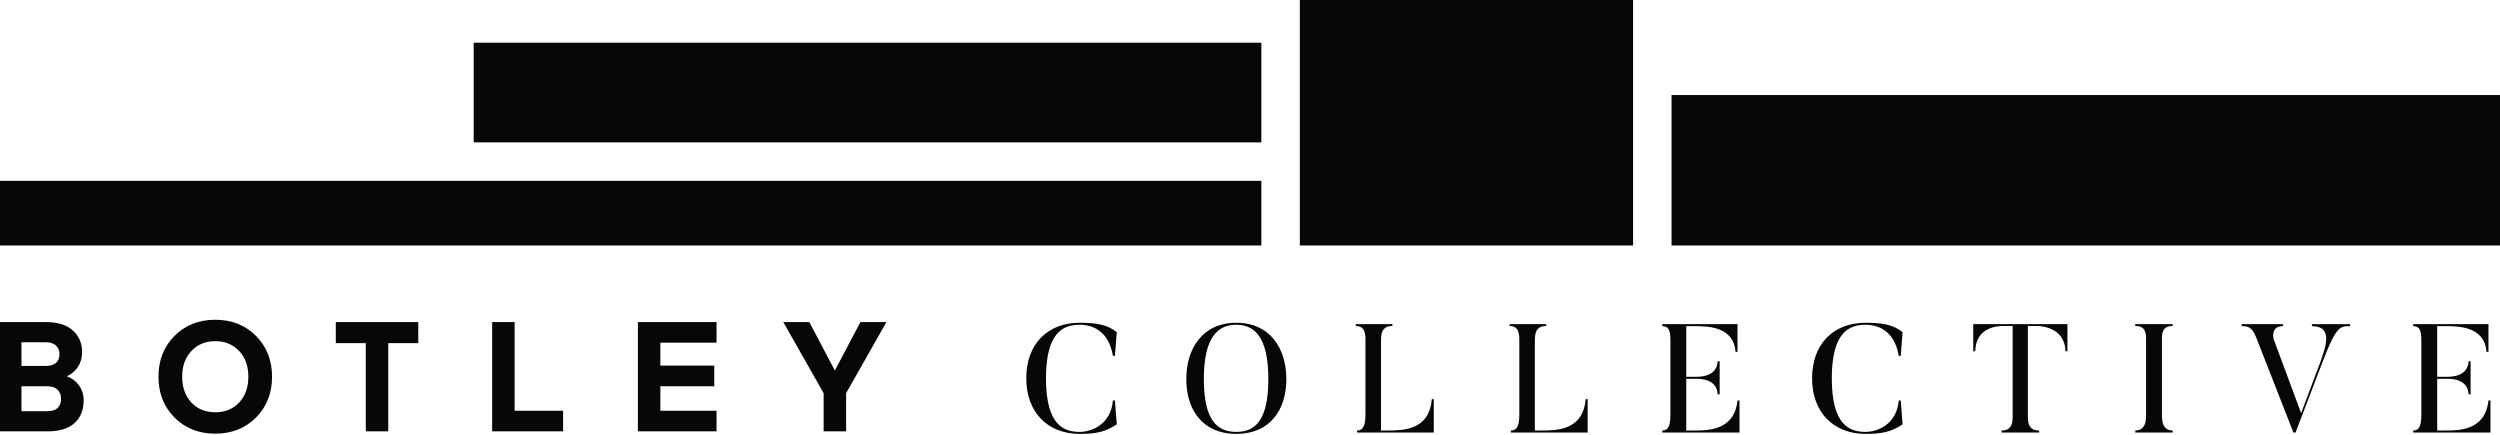 <svg width="6497" height="1130" viewBox="0 0 6497 1130" fill="none" xmlns="http://www.w3.org/2000/svg">
<g clip-path="url(#clip0_23_10)">
<path d="M2902.27 1102.8C2872.67 1122.4 2848.67 1127.6 2805.87 1127.6C2723.07 1127.6 2667.07 1072 2667.07 983.2C2667.07 893.2 2723.07 838.8 2805.87 838.8C2847.07 838.8 2877.07 842.8 2902.27 863.2L2897.47 924.8H2892.27C2881.07 858.8 2838.27 844 2805.87 844C2764.27 844 2718.27 862.4 2718.27 983.2C2718.27 1106 2765.47 1122.4 2805.87 1122.4C2838.27 1122.4 2887.07 1102 2892.27 1040.8H2897.47L2902.27 1102.8ZM3212.95 838.8C3300.95 838.8 3342.95 906 3342.95 985.2C3342.95 1064.8 3300.95 1127.6 3212.95 1127.6C3124.95 1127.6 3082.95 1064.8 3082.95 985.2C3082.95 906 3124.95 838.8 3212.95 838.8ZM3128.55 985.2C3128.55 1095.2 3165.35 1122.4 3212.95 1122.4C3260.15 1122.4 3296.15 1095.2 3296.15 985.2C3296.15 875.6 3260.15 844 3212.95 844C3165.35 844 3128.55 875.6 3128.55 985.2ZM3726.16 1037.2V1124H3526.56V1118.8C3543.76 1118.8 3548.56 1103.6 3548.56 1076.4V881.2C3548.56 856.8 3540.56 847.2 3523.36 847.2V842.4H3618.56V847.2C3601.36 847.2 3588.96 854 3588.96 882.8V1118.8H3603.36C3646.16 1118.8 3714.16 1118.8 3720.96 1037.2H3726.16ZM4126 1037.2V1124H3926.4V1118.8C3943.6 1118.8 3948.4 1103.6 3948.4 1076.4V881.2C3948.4 856.8 3940.4 847.2 3923.2 847.2V842.4H4018.4V847.2C4001.2 847.2 3988.8 854 3988.8 882.8V1118.8H4003.2C4046 1118.8 4114 1118.8 4120.8 1037.2H4126ZM4520.65 1040.8V1124H4319.85V1118.8C4336.65 1118.8 4341.05 1104.4 4341.05 1077.2V884.8C4341.05 860 4337.45 847.6 4319.85 847.6V842.4H4515.45V914.4H4510.25C4505.85 848 4436.65 847.6 4404.25 847.6H4382.25V979.2H4408.25C4419.05 979.2 4461.85 978.8 4463.85 938.8H4469.05V1024.8H4463.85C4461.85 984.4 4418.65 984.4 4408.25 984.4H4382.25V1118.8H4400.65C4436.25 1118.8 4507.05 1120.4 4515.45 1040.8H4520.65ZM4944.46 1102.8C4914.86 1122.4 4890.86 1127.6 4848.06 1127.6C4765.26 1127.6 4709.26 1072 4709.26 983.2C4709.26 893.2 4765.26 838.8 4848.06 838.8C4889.26 838.8 4919.26 842.8 4944.46 863.2L4939.66 924.8H4934.46C4923.26 858.8 4880.46 844 4848.06 844C4806.46 844 4760.46 862.4 4760.46 983.2C4760.46 1106 4807.66 1122.4 4848.06 1122.4C4880.46 1122.4 4929.26 1102 4934.46 1040.8H4939.66L4944.46 1102.8ZM5230.45 1085.2V847.2H5206.85C5194.45 847.2 5134.85 848 5133.25 912.8H5128.05V842.4H5372.85V912.8H5367.65C5366.05 848 5299.25 847.2 5293.65 847.2H5270.05V1085.2C5270.05 1111.6 5282.45 1118.8 5299.25 1118.8V1124H5201.65V1118.8C5218.45 1118.8 5230.45 1111.6 5230.45 1085.2ZM5646.37 847.2C5629.17 847.2 5618.37 854 5618.37 878.8V1081.2C5618.37 1108.4 5629.57 1118.8 5646.37 1118.8V1124H5549.17V1118.8C5566.37 1118.8 5577.17 1108.4 5577.17 1081.2V878.8C5577.17 854 5566.77 847.2 5549.17 847.2V842.4H5646.37V847.2ZM5863.32 876.8C5852.12 848 5839.32 847.6 5825.72 847.6V842.4H5932.92V847.6C5900.12 847.6 5908.12 880 5909.32 882.8L5980.12 1073.6L6029.72 942C6042.52 904.8 6065.72 847.6 6008.12 847.6V842.4H6107.32V847.6C6080.92 847.6 6071.32 847.2 6034.92 943.2L5965.72 1124H5960.12L5863.32 876.8ZM6472.21 1040.8V1124H6271.41V1118.8C6288.21 1118.8 6292.61 1104.4 6292.61 1077.2V884.8C6292.61 860 6289.01 847.6 6271.41 847.6V842.4H6467.01V914.4H6461.81C6457.41 848 6388.21 847.6 6355.81 847.6H6333.81V979.2H6359.81C6370.61 979.2 6413.41 978.8 6415.41 938.8H6420.61V1024.8H6415.41C6413.41 984.4 6370.21 984.4 6359.81 984.4H6333.81V1118.8H6352.21C6387.81 1118.8 6458.61 1120.4 6467.01 1040.8H6472.21Z" fill="#070707"/>
<path d="M124.2 1121H-1V837H119C150.2 837 173.667 844.333 189.4 859C205.4 873.4 213.4 892.067 213.4 915C213.4 929.667 209.8 942.467 202.6 953.4C195.667 964.067 186.067 972.2 173.8 977.8C187.133 982.867 197.667 990.867 205.4 1001.8C213.4 1012.73 217.4 1025.67 217.4 1040.6C217.4 1065.67 209.4 1085.4 193.4 1099.8C177.4 1113.93 154.333 1121 124.2 1121ZM122.6 1003.8H55.8V1068.6H122.6C146.6 1068.6 158.6 1057.8 158.6 1036.2C158.6 1026.33 155.533 1018.47 149.4 1012.6C143.533 1006.73 134.6 1003.8 122.6 1003.8ZM118.6 889.4H55.8V951H118.6C130.067 951 138.867 948.467 145 943.4C151.4 938.067 154.6 930.333 154.6 920.2C154.6 911.133 151.533 903.8 145.4 898.2C139.533 892.333 130.6 889.4 118.6 889.4ZM665.416 873C693.149 901 707.016 936.333 707.016 979C707.016 1021.67 693.149 1057 665.416 1085C637.682 1113 602.349 1127 559.416 1127C516.482 1127 481.149 1113 453.416 1085C425.682 1057 411.816 1021.67 411.816 979C411.816 936.333 425.682 901 453.416 873C481.149 845 516.482 831 559.416 831C602.349 831 637.682 845 665.416 873ZM621.416 1046.2C637.416 1029.13 645.416 1006.73 645.416 979C645.416 951.267 637.416 929 621.416 912.2C605.416 895.133 584.749 886.6 559.416 886.6C534.082 886.6 513.416 895.133 497.416 912.2C481.416 929 473.416 951.267 473.416 979C473.416 1006.73 481.416 1029.13 497.416 1046.2C513.416 1063 534.082 1071.4 559.416 1071.4C584.749 1071.4 605.416 1063 621.416 1046.2ZM1087.04 837V891.8H1009.04V1121H950.641V891.8H872.641V837H1087.04ZM1463.4 1067.4V1121H1279V837H1337.4V1067.4H1463.4ZM1862.15 1067.4V1121H1657.75V837H1862.15V890.6H1716.15V950.2H1856.15V1003.8H1716.15V1067.4H1862.15ZM2236.05 837H2303.65L2198.85 1021.8V1121H2140.45V1021.8L2035.65 837H2103.25L2169.25 962.2H2170.05L2236.05 837Z" fill="#070707"/>
<rect y="470" width="3278" height="168" fill="#070707"/>
<rect x="3378" width="866" height="638" fill="#070707"/>
<rect x="4344" y="247" width="2153" height="391" fill="#070707"/>
<rect x="1231" y="111" width="2047" height="259" fill="#070707"/>
</g>
<defs>
<clipPath id="clip0_23_10">
<rect width="6497" height="1130" fill="white"/>
</clipPath>
</defs>
</svg>
